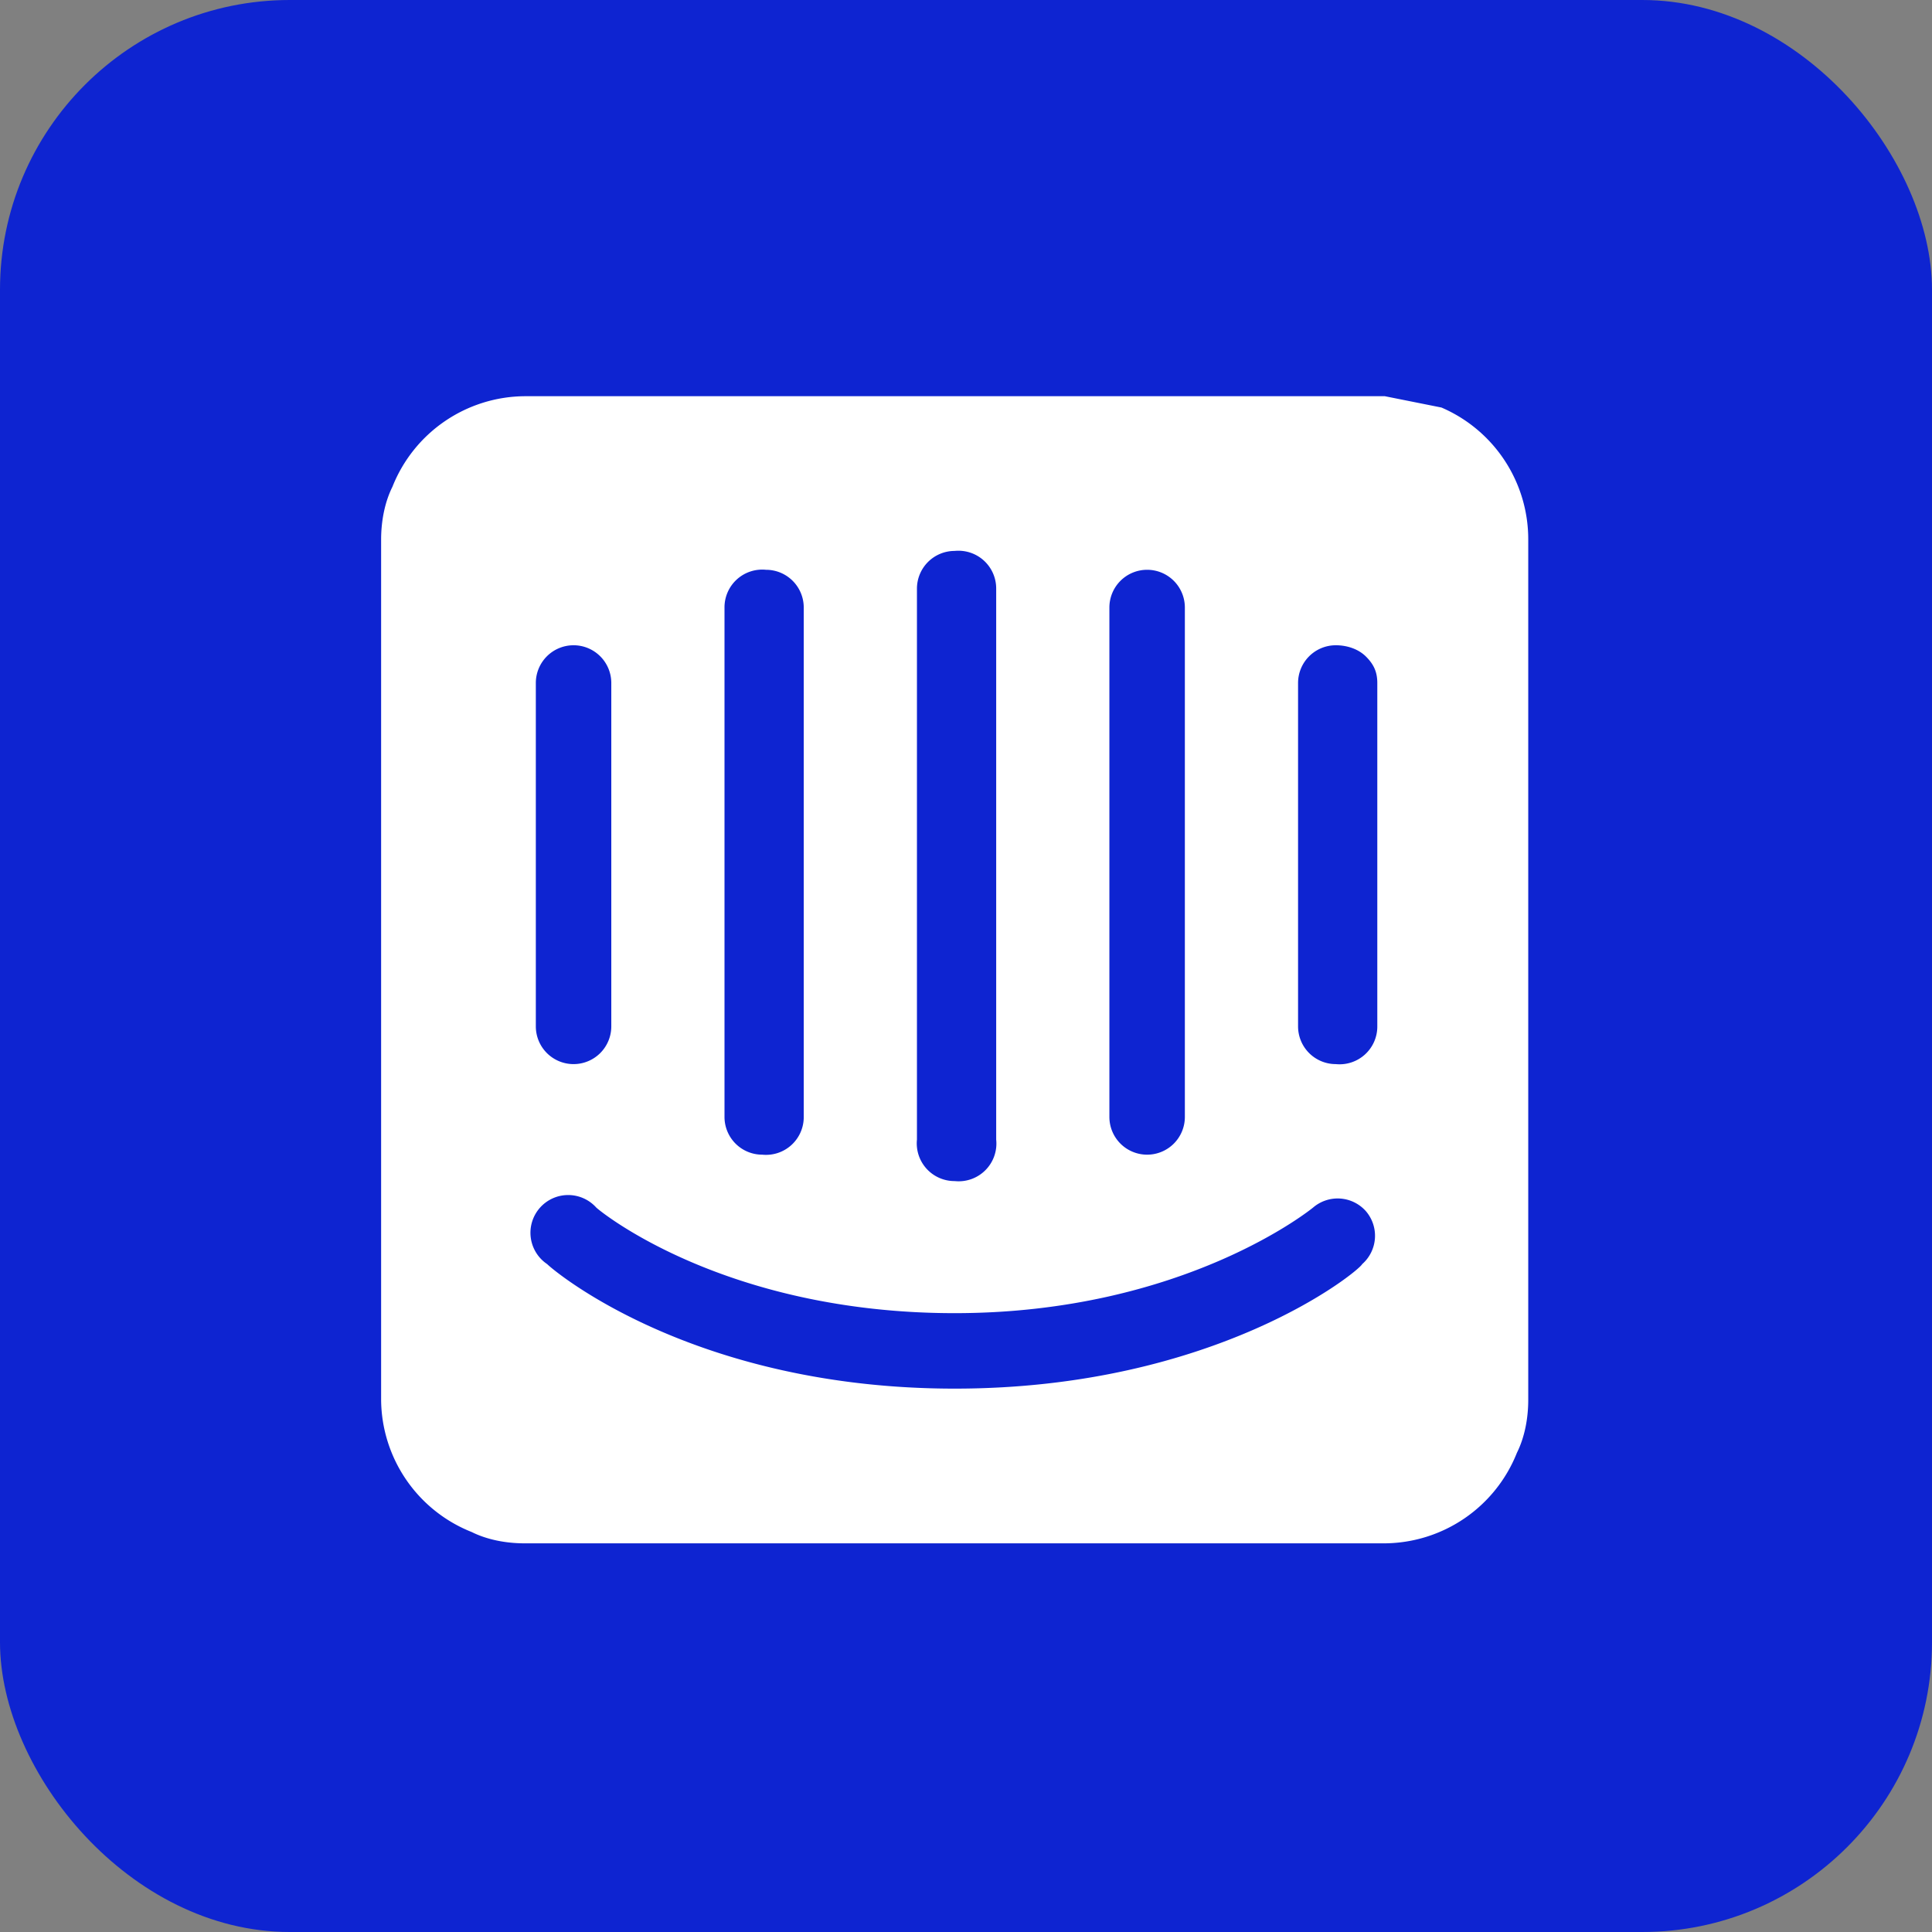 <?xml version="1.0" encoding="utf-8"?><!-- Uploaded to: SVG Repo, www.svgrepo.com, Generator: SVG Repo Mixer Tools -->
<svg xmlns="http://www.w3.org/2000/svg"
aria-label="Intercom" role="img"
viewBox="0 0 512 512"><rect x="0" y="0" width="512" height="512" fill="#808080" stroke="none"/><rect
width="512" height="512"
rx="15%"
fill="#0E24D1"/><path fill="#ffffff" d="M365 272a10 10 0 01-11 10 10 10 0 01-10-10v-91a10 10 0 0110-10c3 0 6 1 8 3s3 4 3 7v91zm-4 63c-1 2-39 33-108 33s-106-31-108-33a10 10 0 1113-15c1 1 34 28 95 28s95-28 95-28a10 10 0 0114 1 10 10 0 01-1 14zM142 181a10 10 0 0110-10 10 10 0 0110 10v91a10 10 0 01-10 10 10 10 0 01-10-10v-91zm50-20a10 10 0 0111-10 10 10 0 0110 10v135a10 10 0 01-11 10 10 10 0 01-10-10V161zm51-5a10 10 0 0110-10 10 10 0 0111 10v146a10 10 0 01-11 11 10 10 0 01-10-11V156zm51 5a10 10 0 0110-10 10 10 0 0110 10v135a10 10 0 01-10 10 10 10 0 01-10-10V161zm73-56H139a38 38 0 00-35 24c-2 4-3 9-3 14v228a38 38 0 0024 35c4 2 9 3 14 3h228a38 38 0 0035-24c2-4 3-9 3-14V143a38 38 0 00-23-35l-15-3"/></svg>
